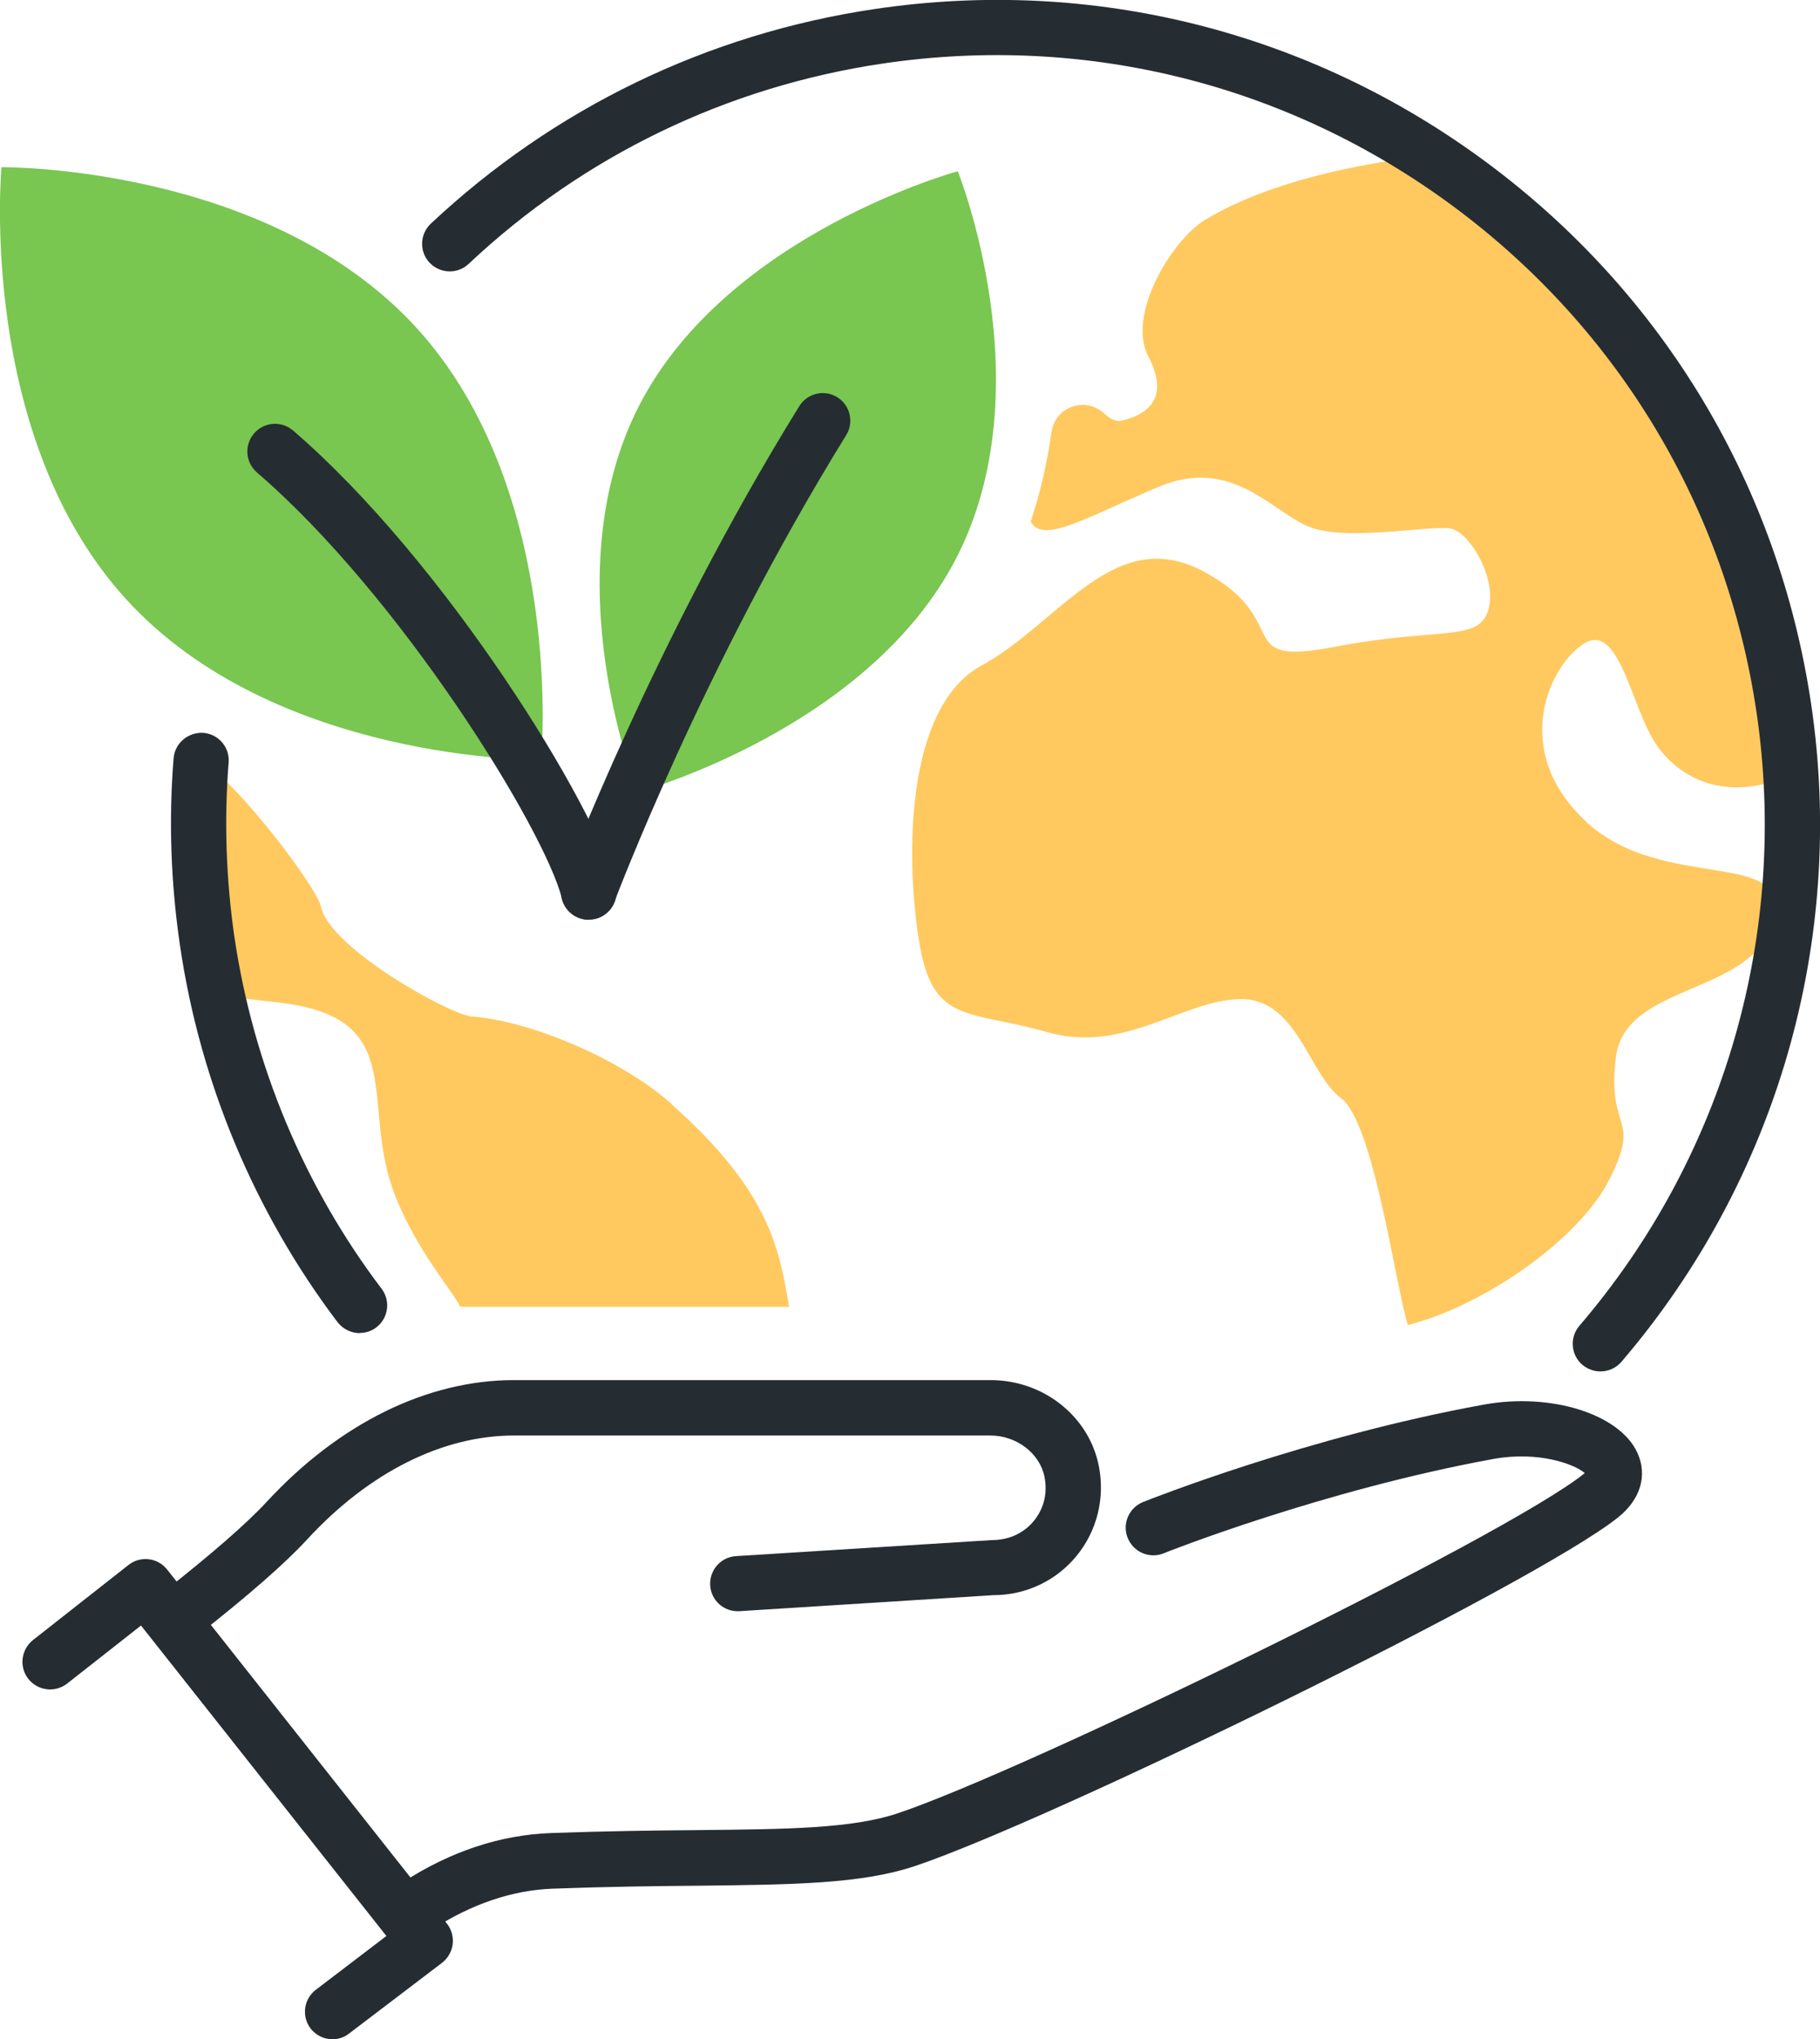 <?xml version="1.0" encoding="UTF-8"?>
<svg id="_레이어_2" data-name="레이어 2" xmlns="http://www.w3.org/2000/svg" viewBox="0 0 98.87 110.75">
  <defs>
    <style>
      .cls-1 {
        fill: #ffc960;
      }

      .cls-1, .cls-2, .cls-3 {
        stroke-width: 0px;
      }

      .cls-2 {
        fill: #252d32;
      }

      .cls-3 {
        fill: #79c651;
      }
    </style>
  </defs>
  <g id="_레이어_1-2" data-name="레이어 1">
    <g>
      <path class="cls-1" d="M86.19,44.64c-4.22-3.87-2-8.58-.1-9.71,1.9-1.13,2.54,3.58,3.92,5.56,1.39,1.98,4.05,3.11,7.46,1.51.08-2.61-1.51-9.75-5.03-16.27-5.67-10.49-15.25-17.21-15.25-17.21,0,0-7.2.64-11.77,3.45-1.75,1.08-4.23,5.12-3.04,7.38,1.18,2.26-.02,3.16-1.43,3.49-.32.08-.64-.09-.96-.38-1.03-.95-2.67-.38-2.87,1.01-.23,1.62-.59,3.25-1.13,4.86.67,1.23,2.95-.2,6.95-1.89,4.01-1.69,6.17,1.4,8.23,2.19,2.06.79,6.67-.14,7.67.08s2.53,2.73,2,4.45c-.54,1.72-2.67.88-8.34,1.97-5.68,1.08-2.15-1.38-7.05-4.06-4.9-2.68-7.86,2.75-12.14,5.08-4.27,2.34-4.09,10.94-3.34,15.21.75,4.27,2.71,3.49,6.9,4.69,4.19,1.2,7.29-1.69,10.44-1.79,3.15-.1,3.76,4.06,5.54,5.38,1.78,1.32,2.94,10.11,3.63,12.32,4-1,9.32-4.59,11-8,1.68-3.41-.19-2.45.3-6.53.49-4.08,7.47-3.35,8.57-7.41,1.1-4.05-5.94-1.49-10.16-5.37Z"/>
      <path class="cls-1" d="M36.48,59.95c-2.77-2.46-7.66-4.5-10.86-4.75-1.18-.09-7.73-3.72-8.18-5.96-.19-.94-4.13-6.29-6.55-8.02-.2,6.9,1.06,12.85,1.06,12.85,0,0,1.36.16,3.22.38,7.18.82,4.31,5.52,6.31,10.52,1.18,2.96,3,5,3.53,6h17.86c-.55-3.2-1.08-6.29-6.39-11Z"/>
      <path class="cls-2" d="M86.94,74.48c-.34,0-.69-.12-.98-.36-.63-.54-.7-1.49-.16-2.12,7.89-9.2,11.39-21.35,9.62-33.33-1.64-11.04-7.47-20.79-16.44-27.44-8.96-6.65-19.98-9.41-31.02-7.78-8.49,1.26-16.27,5.02-22.5,10.88-.6.57-1.55.54-2.12-.06-.57-.6-.54-1.55.06-2.12C30.08,5.88,38.42,1.84,47.52.49c11.83-1.76,23.64,1.21,33.25,8.34,9.61,7.13,15.86,17.57,17.62,29.41,1.9,12.84-1.86,25.86-10.31,35.72-.3.35-.72.52-1.14.52Z"/>
      <path class="cls-2" d="M19.54,72.4c-.45,0-.9-.21-1.2-.59-4.5-5.95-7.47-13.02-8.56-20.45-.5-3.38-.62-6.8-.35-10.18.07-.83.8-1.43,1.62-1.38.83.07,1.44.79,1.37,1.62-.25,3.15-.14,6.35.32,9.5,1.03,6.93,3.79,13.53,7.99,19.07.5.66.37,1.6-.29,2.1-.27.21-.59.3-.9.3Z"/>
      <path class="cls-2" d="M18.07,110.75c-.45,0-.9-.2-1.2-.59-.5-.66-.37-1.6.29-2.1l3.83-2.92-13.33-16.86-4.01,3.15c-.65.51-1.59.4-2.11-.25-.51-.65-.4-1.59.25-2.11l5.19-4.08c.65-.51,1.59-.4,2.1.25l15.2,19.23c.25.32.36.72.31,1.12-.05.4-.26.76-.58,1.01l-5.05,3.84c-.27.21-.59.31-.91.31Z"/>
      <path class="cls-2" d="M22.69,104.98c-.49,0-.97-.24-1.26-.68-.45-.69-.25-1.62.44-2.07,2.59-1.68,5.3-2.58,8.06-2.68,3.02-.11,5.65-.14,7.97-.16,4.86-.05,8.37-.08,10.86-.91,6.89-2.3,32.98-15,37.27-18.43.02-.02.05-.04.06-.05-.53-.47-2.49-1.21-4.94-.77-9.28,1.69-17.86,5.09-17.94,5.13-.77.31-1.64-.07-1.95-.84-.31-.77.07-1.64.84-1.95.36-.14,8.93-3.55,18.52-5.29,3.63-.66,7.37.51,8.33,2.62.56,1.22.17,2.53-1.04,3.5-4.57,3.66-30.96,16.52-38.2,18.94-2.93.98-6.64,1.01-11.78,1.07-2.3.02-4.91.05-7.89.16-2.21.08-4.41.83-6.54,2.2-.25.16-.53.24-.81.24Z"/>
      <path class="cls-2" d="M9.79,89.15c-.44,0-.88-.2-1.18-.57-.51-.65-.4-1.59.25-2.11,2.6-2.04,4.55-3.74,5.63-4.91,3.94-4.26,8.71-6.61,13.44-6.61h25.88c2.87,0,5.34,1.96,5.88,4.65.35,1.75-.09,3.53-1.2,4.89-1.11,1.36-2.76,2.14-4.52,2.14l-13.8.87c-.84.05-1.54-.58-1.59-1.4-.05-.83.58-1.54,1.4-1.59l13.89-.87c.95,0,1.75-.38,2.29-1.04.55-.67.76-1.52.58-2.4-.26-1.28-1.52-2.24-2.94-2.24h-25.88c-3.88,0-7.88,2-11.24,5.65-1.2,1.3-3.21,3.06-5.98,5.23-.27.22-.6.32-.92.32Z"/>
      <path class="cls-3" d="M6.84,32.53c8.09,8.89,22.56,8.74,22.56,8.74,0,0,1.34-14.56-6.76-23.45C14.54,8.93.08,9.08.08,9.08c0,0-1.34,14.56,6.76,23.45Z"/>
      <path class="cls-2" d="M31.98,49.95c-.67,0-1.28-.46-1.45-1.14-.95-3.78-8.77-16.44-16.57-23.15-.63-.54-.7-1.49-.16-2.12.54-.63,1.49-.7,2.12-.16,8.35,7.19,16.48,20.5,17.53,24.7.2.8-.29,1.62-1.09,1.82-.12.03-.25.04-.37.04Z"/>
      <path class="cls-3" d="M34.73,22.01c-4.8,9.31-.08,21.01-.08,21.01,0,0,12.5-3.4,17.3-12.71,4.8-9.31.08-21.01.08-21.01,0,0-12.5,3.4-17.3,12.71Z"/>
      <path class="cls-2" d="M31.98,49.95c-.17,0-.35-.03-.53-.1-.78-.29-1.17-1.15-.88-1.93.05-.13,4.93-13.08,12.85-25.86.44-.71,1.36-.92,2.06-.49.71.44.92,1.36.49,2.06-7.76,12.54-12.54,25.21-12.59,25.34-.23.6-.8.97-1.4.97Z"/>
    </g>
  </g>
</svg>